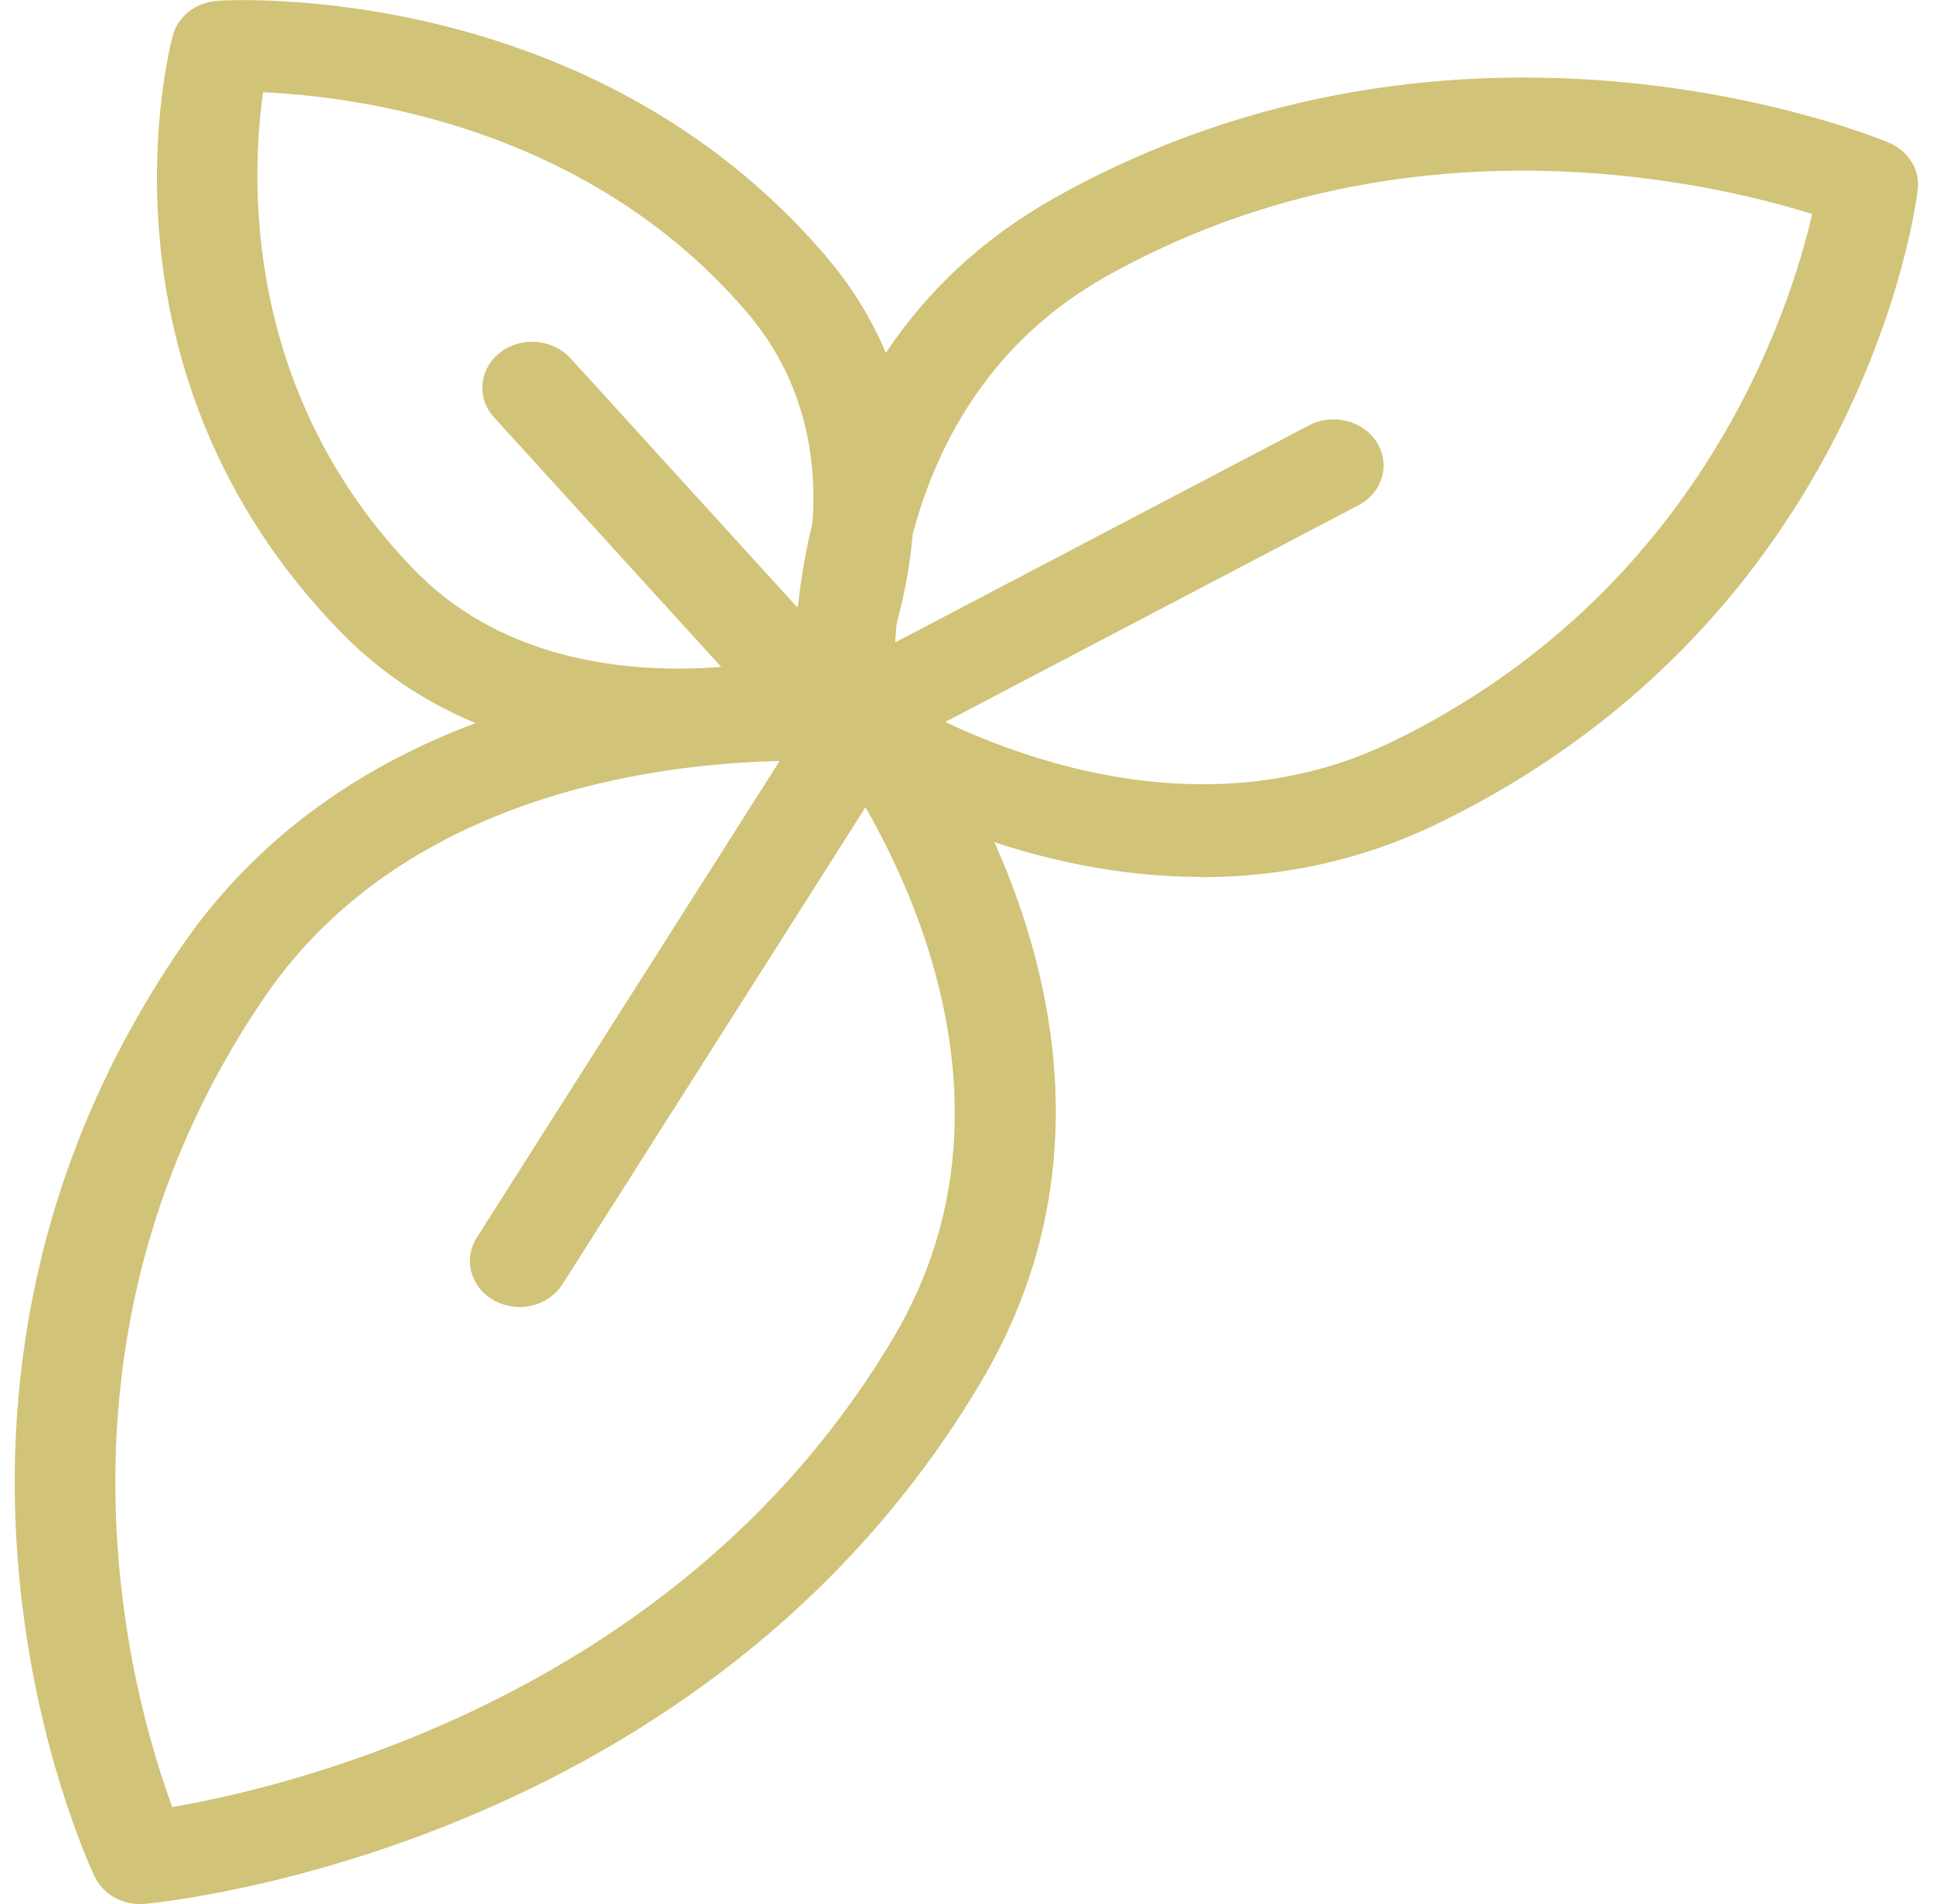 <svg width="66" height="65" viewBox="0 0 66 65" fill="none" xmlns="http://www.w3.org/2000/svg">
<g clip-path="url(#clip0_2424_344)">
<path d="M23.122 25.97C19.643 25.97 15.086 25.137 11.597 21.538C2.939 12.604 5.777 1.665 5.903 1.209C6.078 0.546 6.7 0.072 7.438 0.027C7.953 -0.009 20.139 -0.671 28.185 8.728C34.103 15.648 29.555 24.197 29.361 24.555C29.147 24.94 28.778 25.227 28.331 25.352C28.137 25.406 26.008 25.97 23.142 25.97H23.122ZM8.983 3.151C8.575 5.989 8.245 13.365 14.134 19.444C18.205 23.642 24.473 22.908 26.601 22.505C27.398 20.643 29.264 15.066 25.503 10.662C20.032 4.261 12.093 3.285 8.983 3.151Z" fill="#D1C378"/>
<path d="M27.825 25.415C27.34 25.415 26.854 25.227 26.523 24.851L16.864 14.243C16.262 13.58 16.359 12.596 17.078 12.032C17.797 11.477 18.866 11.566 19.478 12.229L29.137 22.837C29.74 23.499 29.642 24.484 28.923 25.048C28.603 25.289 28.214 25.415 27.835 25.415H27.825Z" fill="#D1C378"/>
<path d="M41.022 29.935C33.86 29.935 28.185 26.068 27.874 25.844C27.505 25.585 27.262 25.191 27.203 24.77C27.145 24.269 25.853 12.479 35.988 6.768C49.904 -1.056 63.906 4.619 64.489 4.87C65.16 5.147 65.558 5.792 65.481 6.472C65.412 7.063 63.566 21.055 49.155 28.082C46.376 29.443 43.597 29.944 41.022 29.944V29.935ZM30.537 23.732C32.723 25.012 40.293 28.852 47.562 25.307C58.056 20.196 61.108 10.635 61.875 7.305C58.377 6.213 47.892 3.742 37.757 9.444C30.741 13.392 30.449 21.341 30.537 23.732Z" fill="#D1C378"/>
<path d="M28.904 26.167C28.311 26.167 27.738 25.88 27.427 25.379C26.961 24.627 27.242 23.669 28.068 23.239L44.695 14.52C45.511 14.091 46.551 14.359 47.017 15.111C47.484 15.863 47.202 16.821 46.376 17.251L29.75 25.97C29.487 26.113 29.196 26.176 28.914 26.176L28.904 26.167Z" fill="#D1C378"/>
<path d="M4.785 65C4.115 65 3.503 64.633 3.231 64.06C2.92 63.398 -4.32 47.741 6.146 32.388C13.725 21.261 29.098 22.872 29.74 22.944C30.206 22.997 30.624 23.221 30.906 23.57C31.295 24.054 40.332 35.62 33.51 47.15C24.094 63.075 5.728 64.919 4.951 64.991C4.892 64.991 4.834 64.991 4.785 64.991V65ZM27.281 25.97C23.19 25.97 13.949 26.829 9.022 34.053C1.015 45.798 4.523 58.008 5.883 61.688C10.043 60.972 23.336 57.785 30.517 45.646C35.512 37.204 30.158 28.315 28.574 25.996C28.243 25.979 27.796 25.97 27.281 25.97Z" fill="#D1C378"/>
<path d="M17.739 44.617C17.447 44.617 17.156 44.545 16.884 44.402C16.077 43.963 15.805 43.005 16.271 42.262L28.059 23.714C28.535 22.971 29.575 22.711 30.381 23.15C31.188 23.588 31.46 24.546 30.993 25.289L19.206 43.838C18.885 44.339 18.322 44.617 17.739 44.617Z" fill="#D1C378"/>
</g>
<defs>
<clipPath id="clip0_2424_344">
<rect width="65" height="65" fill="white" transform="translate(0.5)"/>
</clipPath>
</defs>
</svg>
